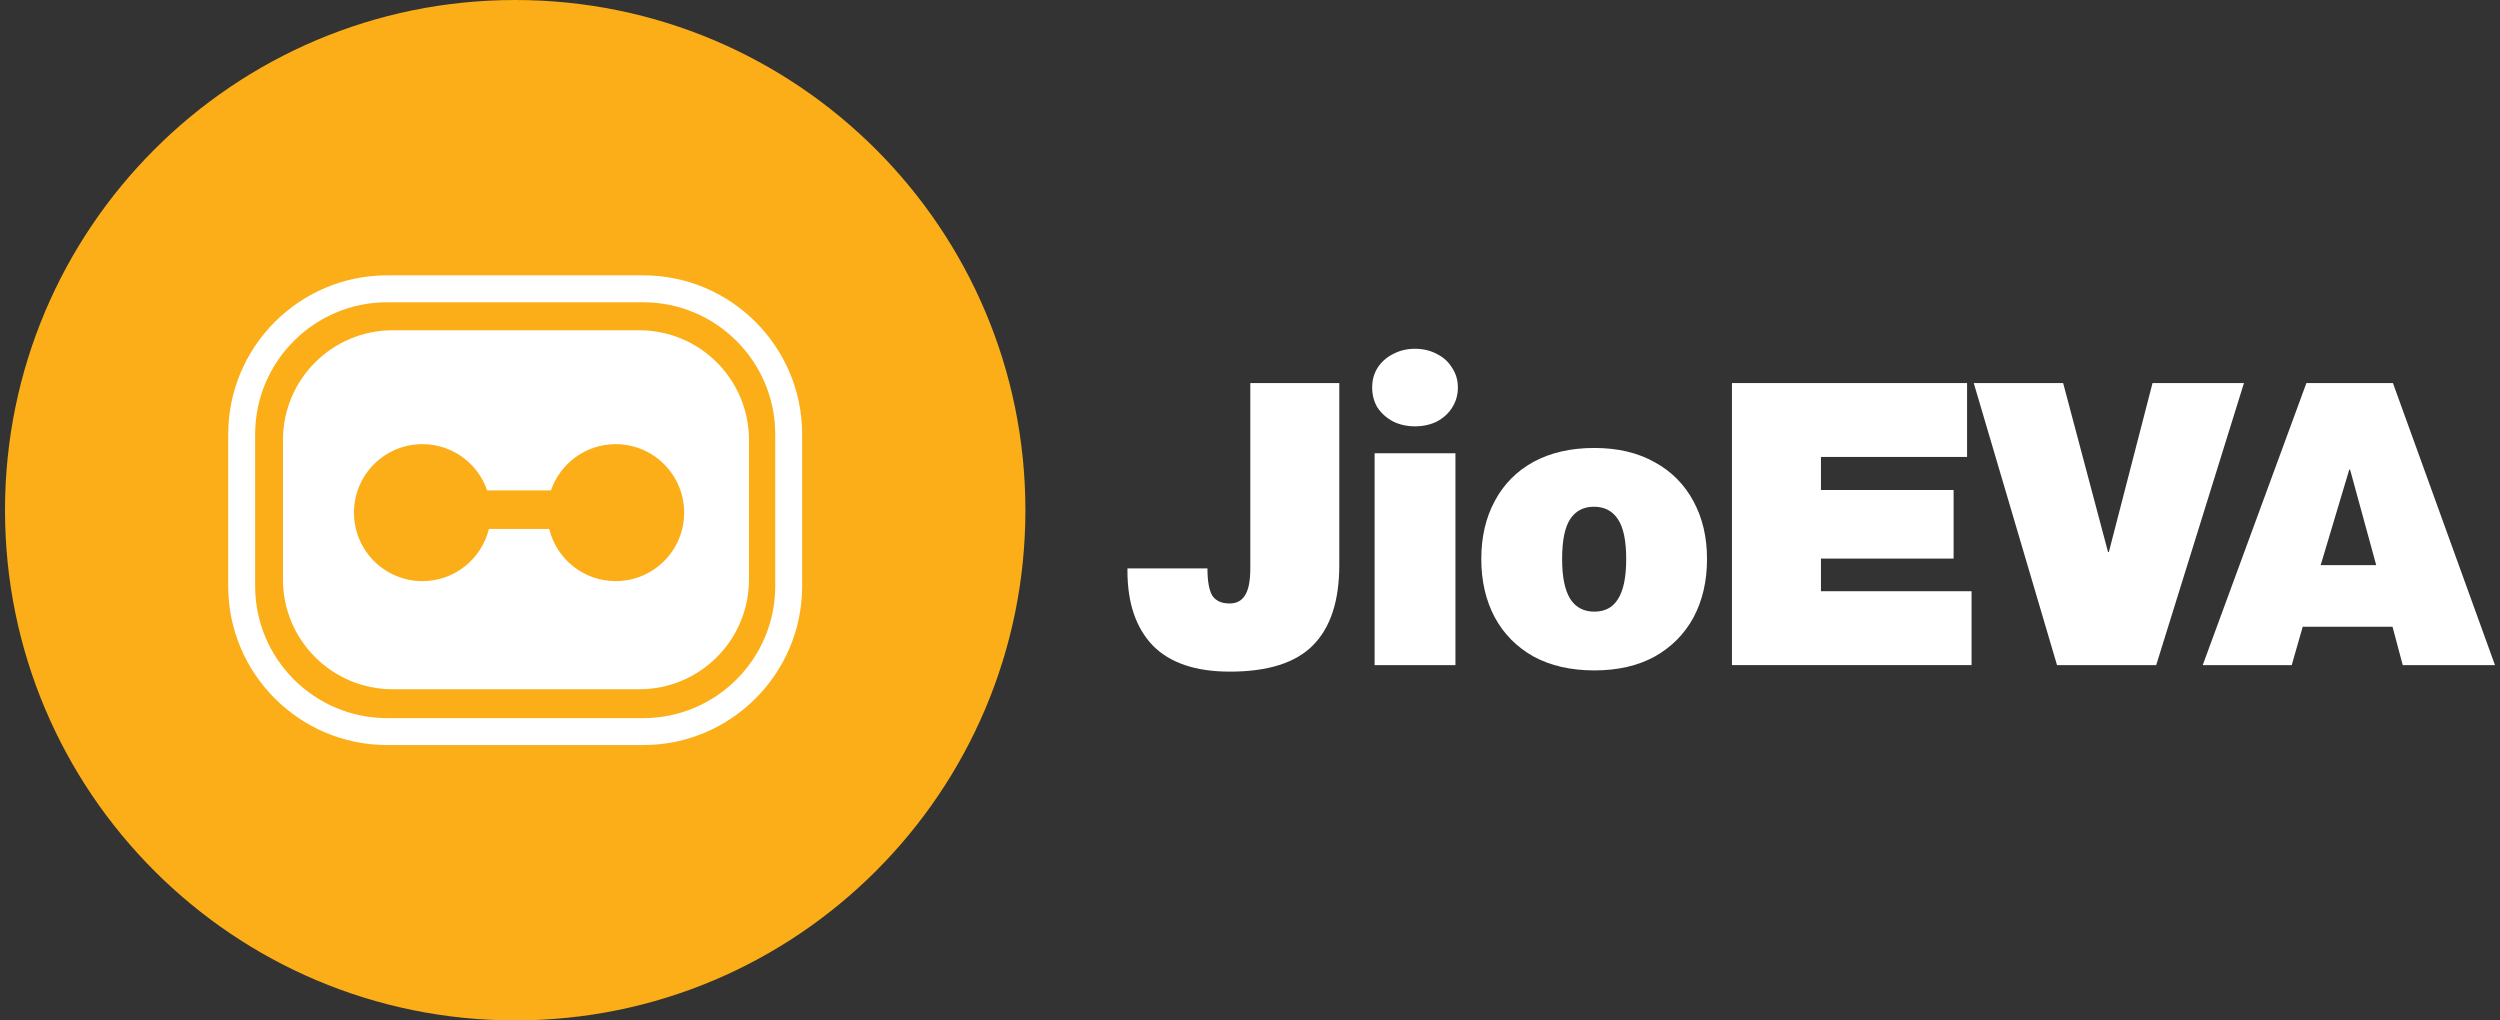 <svg width="98" height="40" viewBox="0 0 98 40" fill="none" xmlns="http://www.w3.org/2000/svg">
<rect x="0" y="0" width="98" height="40" fill="#333333" stroke="none"/>
<path d="M40.196 20C40.196 31.046 31.242 40 20.196 40C9.15 40 0.196 31.046 0.196 20C0.196 8.954 9.15 0 20.196 0C31.242 0 40.196 8.954 40.196 20Z" fill="#FBAE17"/>
<path d="M15.176 11.849C12.323 11.849 10.002 14.17 10.002 17.023V22.977C10.002 25.83 12.323 28.151 15.176 28.151H25.215C28.068 28.151 30.389 25.83 30.389 22.977V17.023C30.389 14.17 28.068 11.849 25.215 11.849H15.176ZM25.215 29.206H15.176C11.741 29.206 8.946 26.412 8.946 22.977V17.023C8.946 13.588 11.741 10.793 15.176 10.793H25.215C28.65 10.793 31.444 13.588 31.444 17.023V22.977C31.444 26.412 28.65 29.206 25.215 29.206Z" fill="white"/>
<path d="M25.059 27.019H15.393C13.018 27.019 11.092 25.093 11.092 22.717V17.248C11.092 14.872 13.018 12.947 15.393 12.947H25.059C27.435 12.947 29.36 14.872 29.36 17.248V22.717C29.36 25.093 27.435 27.019 25.059 27.019Z" fill="white"/>
<path d="M24.134 17.411C22.957 17.411 21.959 18.17 21.597 19.224H19.097C18.735 18.17 17.737 17.411 16.56 17.411C15.077 17.411 13.875 18.613 13.875 20.096C13.875 21.578 15.077 22.78 16.56 22.78C17.822 22.78 18.878 21.908 19.165 20.735H21.529C21.816 21.908 22.872 22.78 24.134 22.78C25.617 22.78 26.819 21.578 26.819 20.096C26.819 18.613 25.617 17.411 24.134 17.411Z" fill="#FBAE17"/>
<path d="M52.5 22.152C52.5 23.549 52.159 24.595 51.476 25.288C50.794 25.982 49.706 26.328 48.212 26.328C46.868 26.328 45.86 25.987 45.188 25.304C44.527 24.611 44.196 23.635 44.196 22.376V22.28H47.332C47.332 22.782 47.396 23.139 47.524 23.352C47.663 23.555 47.887 23.656 48.196 23.656C48.474 23.656 48.676 23.549 48.804 23.336C48.943 23.123 49.012 22.771 49.012 22.28V15.016H52.5V22.152Z" fill="white"/>
<path d="M57.149 15.192C57.149 15.48 57.074 15.742 56.925 15.976C56.786 16.2 56.589 16.381 56.333 16.52C56.077 16.648 55.789 16.712 55.469 16.712C55.149 16.712 54.861 16.648 54.605 16.52C54.349 16.381 54.146 16.2 53.997 15.976C53.858 15.742 53.789 15.48 53.789 15.192C53.789 14.904 53.858 14.648 53.997 14.424C54.146 14.19 54.349 14.008 54.605 13.88C54.861 13.742 55.149 13.672 55.469 13.672C55.789 13.672 56.077 13.742 56.333 13.88C56.589 14.008 56.786 14.19 56.925 14.424C57.074 14.648 57.149 14.904 57.149 15.192ZM57.053 17.768V26.072H53.885V17.768H57.053Z" fill="white"/>
<path d="M66.915 21.912C66.915 22.776 66.739 23.539 66.387 24.2C66.035 24.851 65.528 25.363 64.867 25.736C64.205 26.099 63.416 26.28 62.499 26.28C61.581 26.28 60.787 26.099 60.115 25.736C59.453 25.363 58.947 24.851 58.595 24.2C58.243 23.539 58.067 22.776 58.067 21.912C58.067 21.048 58.243 20.291 58.595 19.64C58.947 18.979 59.453 18.467 60.115 18.104C60.787 17.741 61.581 17.56 62.499 17.56C63.416 17.56 64.205 17.747 64.867 18.12C65.528 18.483 66.035 18.995 66.387 19.656C66.739 20.307 66.915 21.059 66.915 21.912ZM62.499 23.976C62.915 23.976 63.224 23.811 63.427 23.48C63.64 23.149 63.747 22.627 63.747 21.912C63.747 21.198 63.64 20.68 63.427 20.36C63.213 20.029 62.899 19.864 62.483 19.864C62.077 19.864 61.768 20.024 61.555 20.344C61.341 20.664 61.235 21.187 61.235 21.912C61.235 22.616 61.341 23.139 61.555 23.48C61.768 23.811 62.083 23.976 62.499 23.976Z" fill="white"/>
<path d="M77.109 15.016V17.912H71.381V19.208H76.581V21.896H71.381V23.176H77.285V26.072H67.893V15.016H77.109Z" fill="white"/>
<path d="M80.875 15.016L82.635 21.64H82.667L84.379 15.016H87.963L84.523 26.072H80.635L77.371 15.016H80.875Z" fill="white"/>
<path d="M93.803 15.016L97.803 26.072H94.187L93.787 24.568H90.267L89.835 26.072H86.347L90.411 15.016H93.803ZM92.091 18.408L90.971 22.152H93.147L92.123 18.408H92.091Z" fill="white"/>
</svg>
